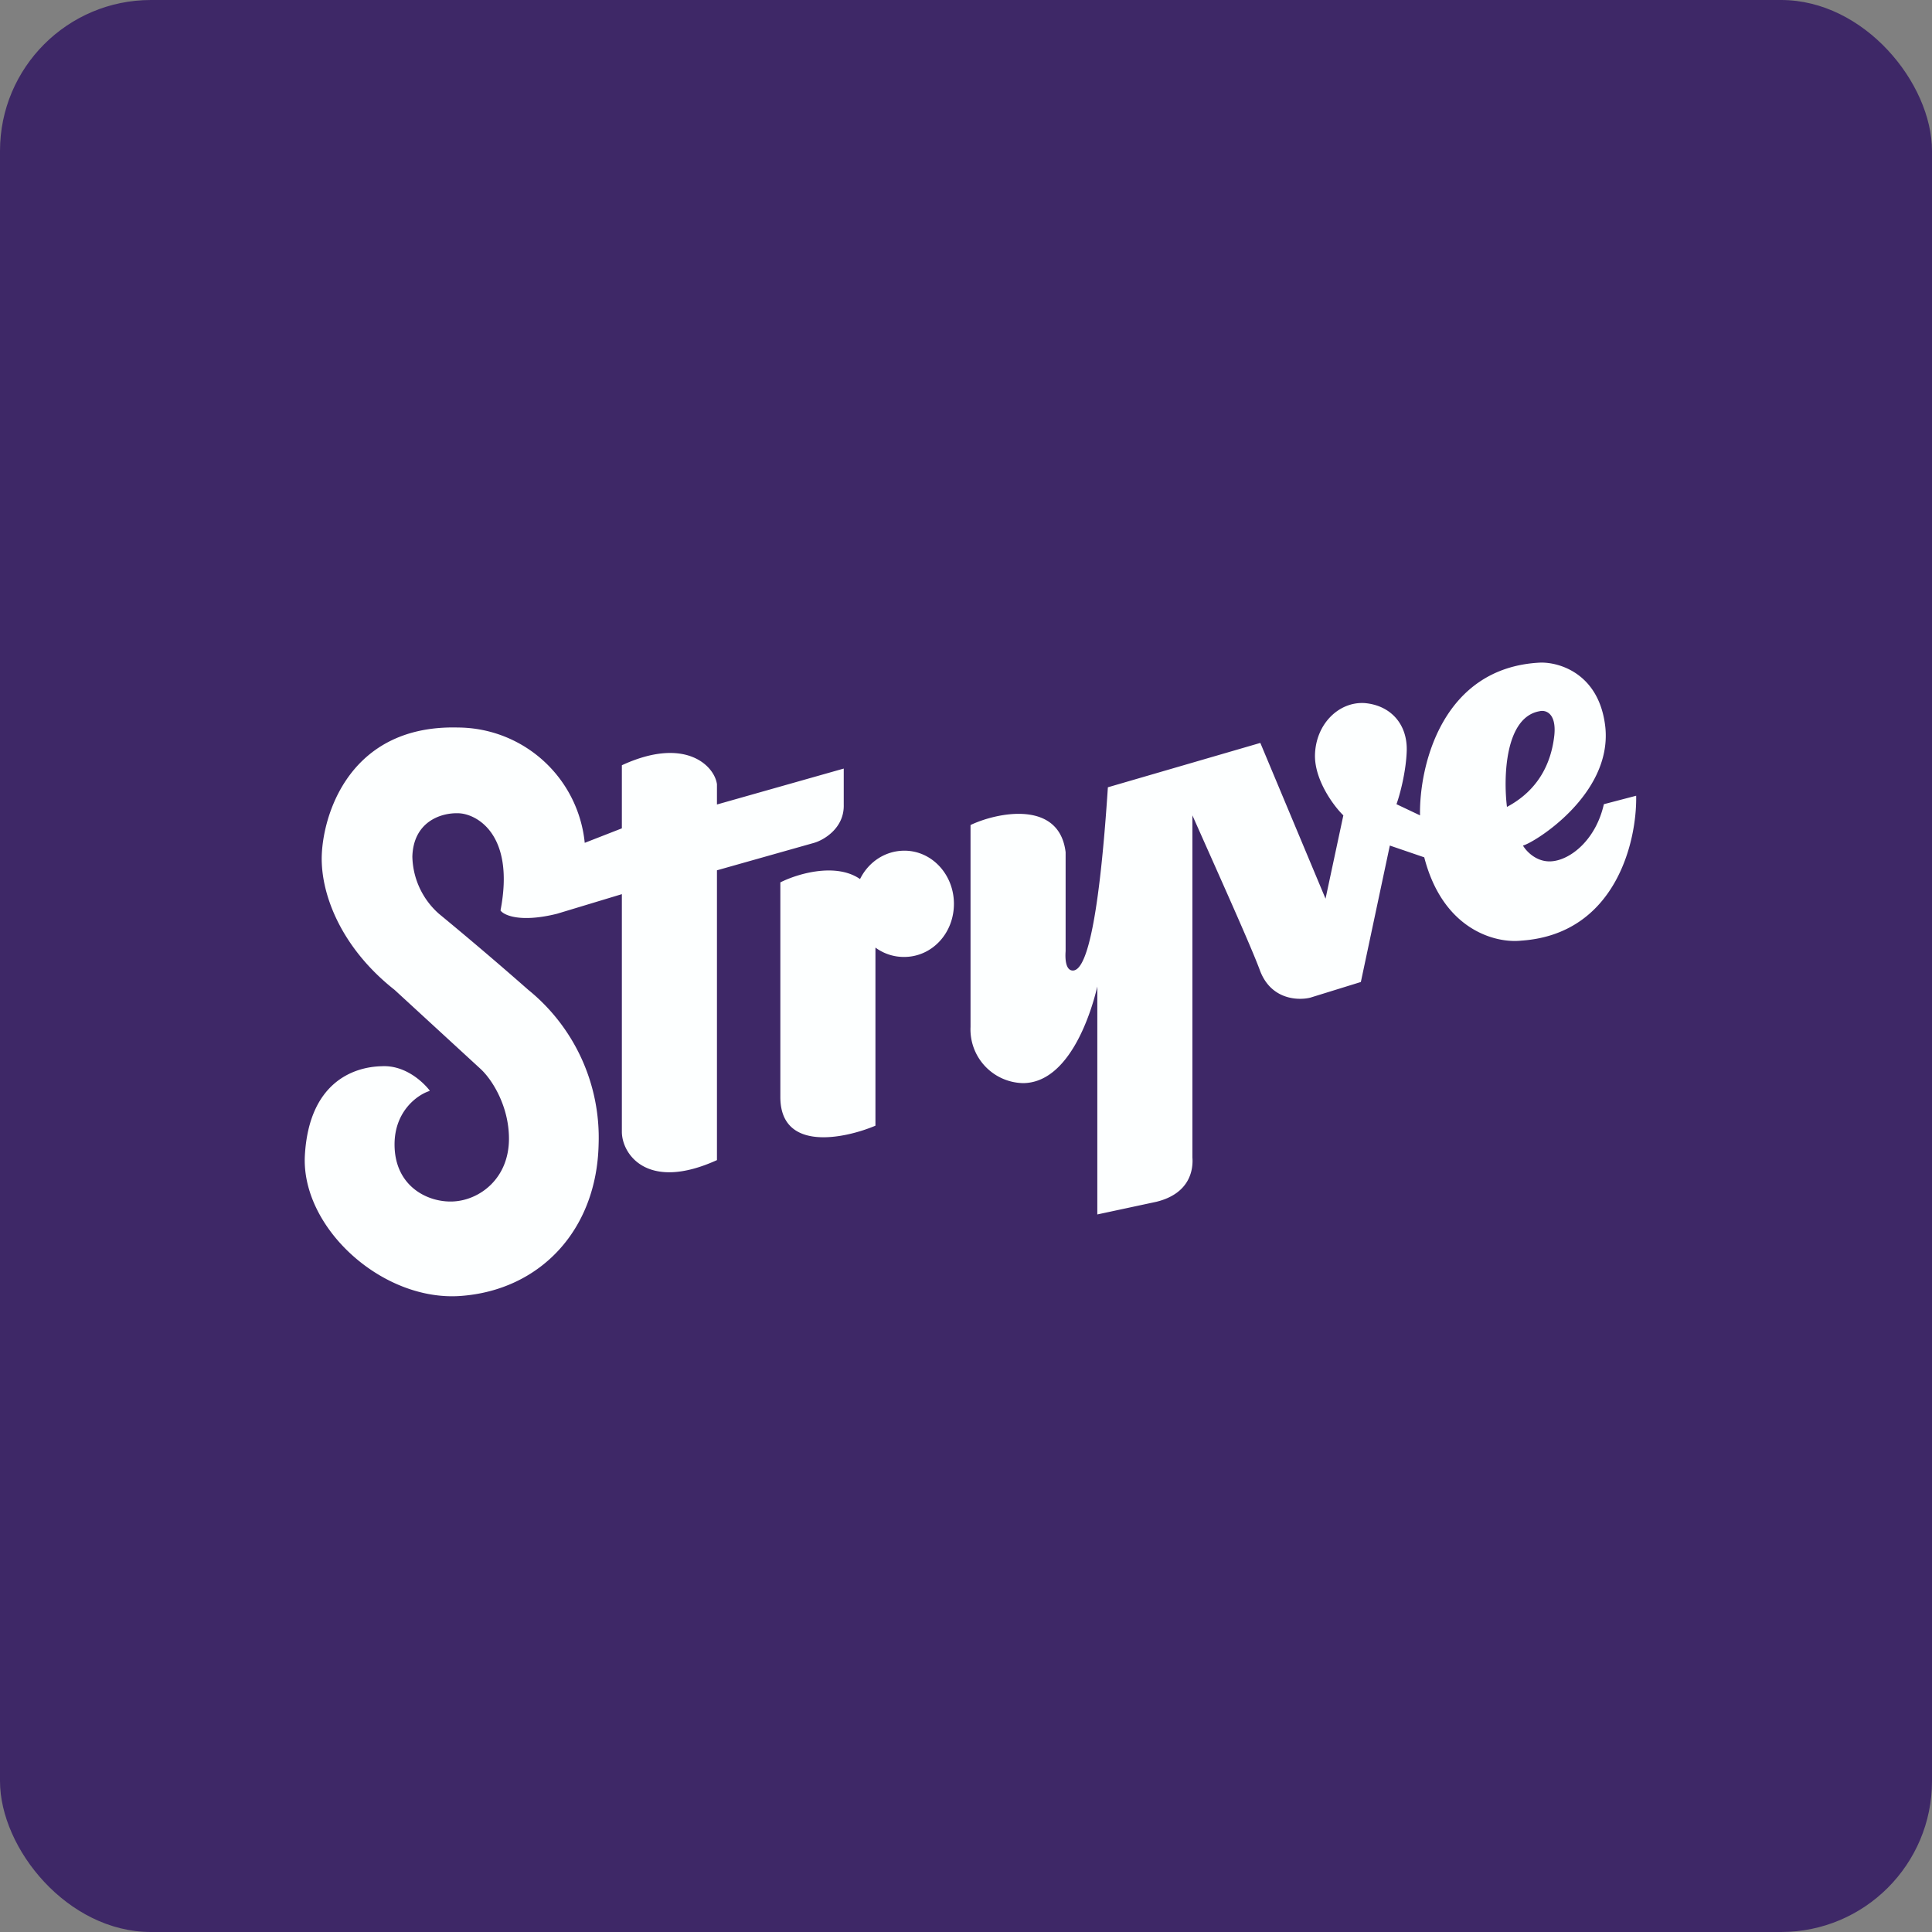 <!-- by FastBull --><svg xmlns="http://www.w3.org/2000/svg" width="64" height="64" viewBox="0 0 64 64"><rect x="0" y="0" width="64" height="64" fill="#808080" stroke="none"/><rect x="0" y="0" width="64" height="64" rx="5" ry="5" fill="#3e2867" /><path fill="#3e2867" d="M 2.75,2 L 61.55,2 L 61.55,60.80 L 2.75,60.80 L 2.75,2" /><path fill-rule="evenodd" d="M 35.30,28.23 C 35.09,26.49 33.03,26.91 32.15,27.33 L 32.15,34.02 A 1.78,1.78 0 0,0 33.90,35.88 C 35.39,35.86 36.12,33.66 36.35,32.68 L 36.35,40.23 L 38.31,39.81 C 39.44,39.53 39.53,38.72 39.50,38.34 L 39.50,27.01 L 40.27,28.74 C 40.83,30 41.47,31.44 41.72,32.10 C 42.07,33.11 42.98,33.15 43.40,33.05 L 45.08,32.53 L 46.04,28.01 L 47.18,28.40 C 47.81,30.84 49.58,31.25 50.39,31.16 C 53.52,30.95 54.23,27.87 54.20,26.36 L 53.13,26.64 C 52.87,27.80 52.05,28.47 51.42,28.53 C 50.91,28.58 50.56,28.20 50.45,28.01 C 50.82,27.92 53.40,26.33 53.18,24.10 C 52.99,22.32 51.66,21.93 51.02,21.95 C 47.76,22.11 47.01,25.39 47.04,27.01 L 46.26,26.64 C 46.37,26.34 46.58,25.56 46.60,24.86 C 46.62,23.97 46.05,23.36 45.20,23.29 C 44.34,23.24 43.57,24 43.56,25.04 C 43.56,25.86 44.18,26.70 44.50,27.01 L 43.91,29.77 L 41.75,24.61 L 36.70,26.08 C 36.38,30.94 35.93,32.15 35.54,32.15 C 35.30,32.15 35.28,31.76 35.30,31.51 L 35.30,28.23 L 35.30,28.23 M 51,23.56 C 49.85,23.76 49.80,25.76 49.92,26.73 C 50.97,26.17 51.39,25.27 51.49,24.35 C 51.56,23.62 51.20,23.51 51,23.56 L 51,23.56 M 14.23,36.12 C 14.02,35.85 13.43,35.28 12.65,35.32 C 11.68,35.34 10.24,35.88 10.10,38.26 C 9.96,40.65 12.65,43.12 15.26,42.93 C 17.88,42.74 19.77,40.76 19.83,37.90 A 6.30,6.30 0 0,0 17.50,32.79 A 120.23,120.23 0 0,0 14.54,30.27 A 2.60,2.60 0 0,1 13.66,28.38 C 13.69,27.24 14.58,26.92 15.18,26.94 C 15.77,26.95 17.07,27.62 16.58,30.16 C 16.69,30.32 17.24,30.57 18.45,30.27 L 20.60,29.62 L 20.60,37.49 C 20.60,38.23 21.44,39.48 23.75,38.43 L 23.75,28.83 L 26.97,27.92 C 27.31,27.82 27.97,27.42 27.95,26.66 L 27.95,25.46 L 23.75,26.65 L 23.75,25.98 C 23.67,25.37 22.70,24.38 20.60,25.35 L 20.60,27.44 L 19.37,27.92 A 4.24,4.24 0 0,0 15.17,24.10 C 11.38,24 10.60,27.33 10.66,28.59 C 10.71,29.85 11.42,31.49 13.07,32.79 L 15.92,35.41 C 16.31,35.77 16.86,36.65 16.86,37.72 C 16.86,39.05 15.88,39.76 15.01,39.80 C 14.17,39.84 13.07,39.30 13.07,37.91 C 13.07,36.80 13.84,36.26 14.23,36.14 L 14.23,36.12 M 25.85,29.23 C 26.47,28.92 27.71,28.58 28.49,29.12 C 28.77,28.55 29.33,28.18 29.96,28.18 C 30.87,28.18 31.60,28.97 31.60,29.94 C 31.60,30.92 30.87,31.70 29.95,31.70 A 1.58,1.58 0 0,1 29,31.39 L 29,37.29 C 27.98,37.72 25.85,38.17 25.85,36.34 L 25.85,29.23 L 25.85,29.23" fill="#fdffff" /></svg>